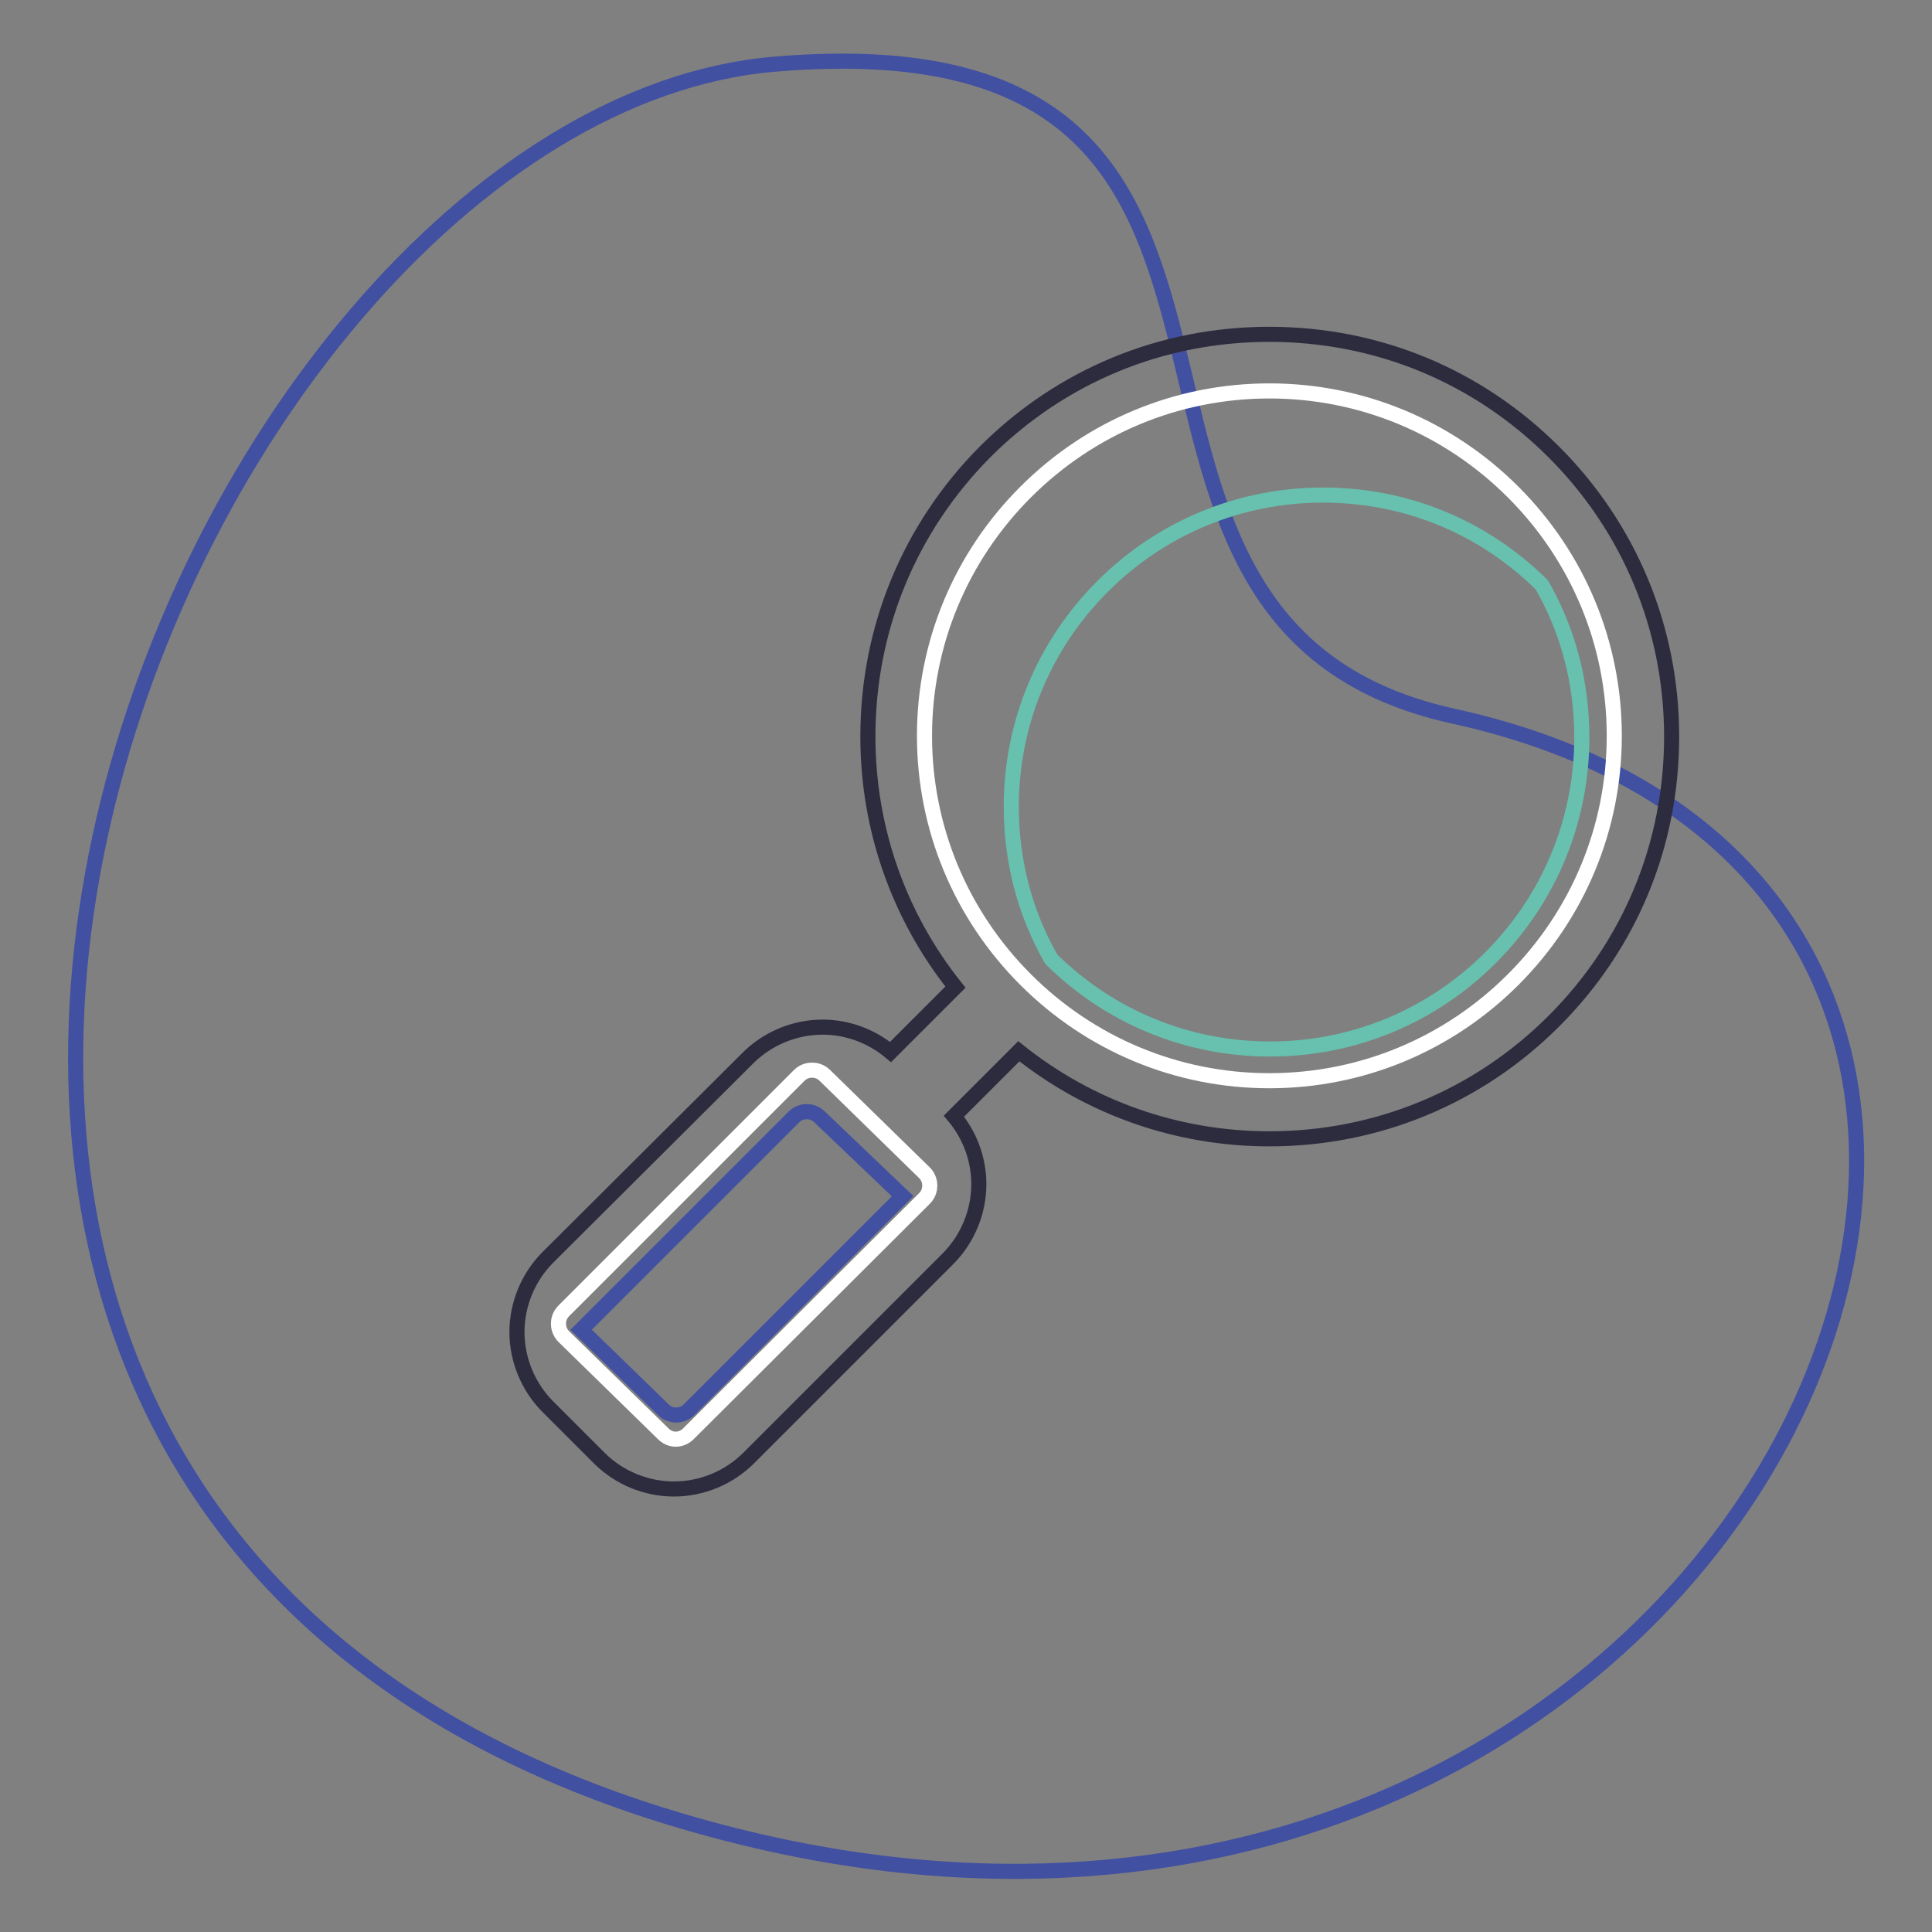 <?xml version="1.0" encoding="utf-8"?>
<!-- Svg Vector Icons : http://www.onlinewebfonts.com/icon -->
<!DOCTYPE svg PUBLIC "-//W3C//DTD SVG 1.1//EN" "http://www.w3.org/Graphics/SVG/1.1/DTD/svg11.dtd">
<svg version="1.1" xmlns="http://www.w3.org/2000/svg" xmlns:xlink="http://www.w3.org/1999/xlink" x="0px" y="0px" viewBox="0 0 256 256" enable-background="new 0 0 256 256" xml:space="preserve">
<rect x="0" y="0" width="256" height="256" fill="#808080" stroke="none"/>
<g> <path stroke-width="2" fill-opacity="0" stroke="#4150a1"  d="M192.6,94.9c-58-12.7-10.5-93.1-89.9-86.4C23.3,15.1-52,198,89,240.9C230,283.7,302.7,119.1,192.6,94.9z"/> <path stroke-width="2" fill-opacity="0" stroke="#2d2c3f"  d="M99.2,193.2l26.4-26.4c2.6-2.6,4.1-6.2,4.1-9.9c0-3.3-1.2-6.5-3.3-9l8.6-8.6c9.4,7.5,21,11.6,33.2,11.6 c14.2,0,27.6-5.5,37.7-15.6c10.1-10.1,15.6-23.4,15.6-37.7c0-14.2-5.5-27.6-15.6-37.7c-10.1-10.1-23.4-15.6-37.7-15.6 s-27.6,5.5-37.7,15.6C120.5,70,115,83.3,115,97.6c0,12.2,4.1,23.8,11.6,33.2l-8.6,8.6c-2.5-2.1-5.7-3.3-9-3.3 c-3.7,0-7.3,1.5-9.9,4.1l-26.5,26.4c-2.6,2.6-4.1,6.2-4.1,9.9c0,3.7,1.5,7.3,4.1,9.9l6.8,6.8c2.6,2.6,6.2,4.1,9.9,4.1 C93,197.3,96.6,195.8,99.2,193.2z"/> <path stroke-width="2" fill-opacity="0" stroke="#ffffff"  d="M135.9,65.2c8.6-8.6,20.1-13.4,32.3-13.4c12.2,0,23.7,4.8,32.3,13.4c8.6,8.6,13.4,20.1,13.4,32.3 c0,12.2-4.8,23.7-13.4,32.3c-8.6,8.6-20.1,13.4-32.3,13.4c-12.2,0-23.7-4.8-32.3-13.4c-8.6-8.6-13.4-20.1-13.4-32.3 C122.5,85.3,127.3,73.8,135.9,65.2L135.9,65.2z"/> <path stroke-width="2" fill-opacity="0" stroke="#67c1ae"  d="M175.3,65.6c-11,0-21.4,4.3-29.2,12.1c-7.8,7.8-12.1,18.2-12.1,29.2c0,7.2,1.8,14.1,5.3,20.2 c7.8,7.7,18.1,11.9,29,11.9c11,0,21.4-4.3,29.2-12.1c7.8-7.8,12.1-18.2,12.1-29.2c0-7.2-1.8-14.1-5.3-20.2 C196.5,69.8,186.3,65.6,175.3,65.6z"/> <path stroke-width="2" fill-opacity="0" stroke="#ffffff"  d="M87.9,190l-13.2-12.9c-0.4-0.4-0.7-1-0.7-1.7c0-0.4,0.1-1.1,0.7-1.7l31.2-31.2c0.6-0.6,1.3-0.7,1.7-0.7 s1.1,0.1,1.7,0.7l13.2,12.9c0.6,0.6,0.7,1.3,0.7,1.7s-0.1,1.1-0.7,1.7L91.2,190c-0.4,0.4-1,0.7-1.7,0.7 C89.2,190.7,88.5,190.6,87.9,190z"/> <path stroke-width="2" fill-opacity="0" stroke="#4150a1"  d="M106.9,147.3c-0.4,0-1.1,0.1-1.7,0.7L77,176.2l10.9,10.6c0.6,0.6,1.3,0.7,1.7,0.7c0.4,0,1.1-0.1,1.7-0.7 l28.3-28.3L108.6,148C108,147.4,107.3,147.3,106.9,147.3z"/></g>
</svg>